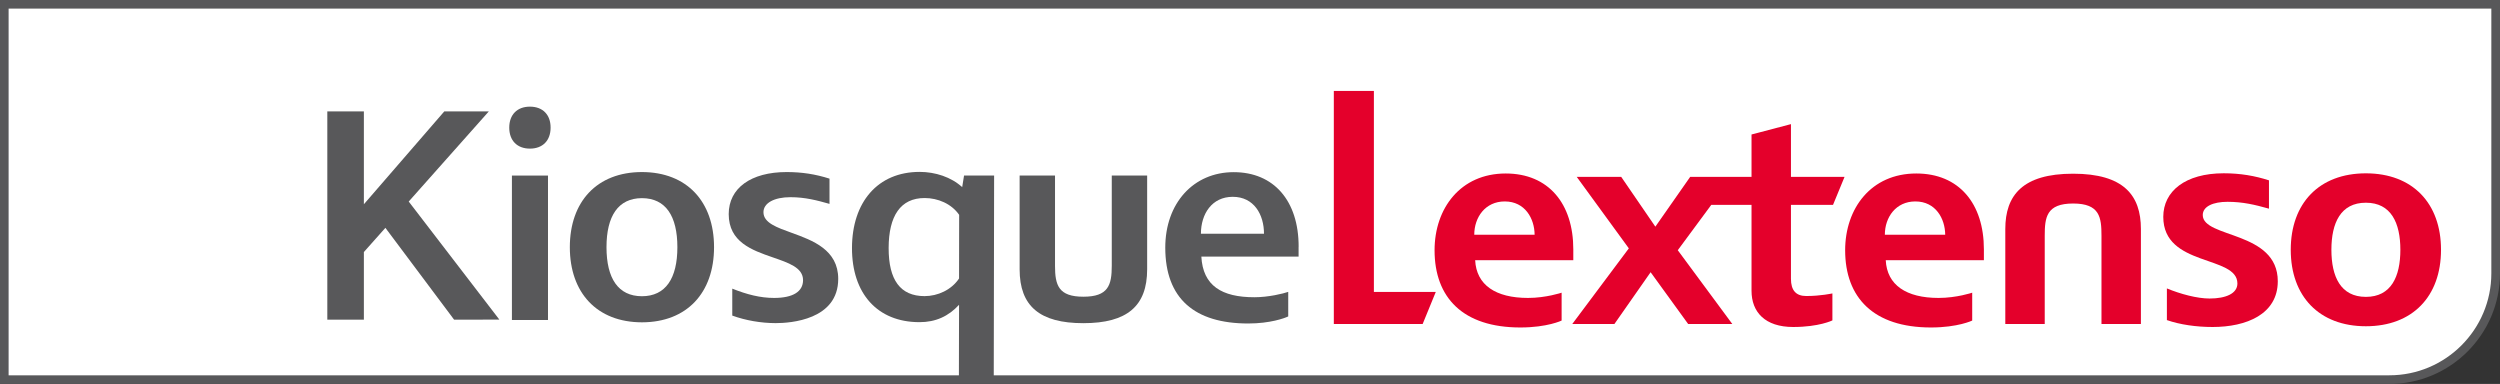 <svg xmlns="http://www.w3.org/2000/svg" height="72.26" width="470.49" xml:space="preserve" y="0" x="0" id="Calque_1" version="1.1"><rect width="100%" height="100%" fill="#333333" stroke="none"/><style id="style10" type="text/css">.st1{fill:#58585a}.st2{fill:#e4002b}</style><g transform="translate(-43.97 -43.97)" id="g60"><g id="g20"><g id="g18"><g id="g16"><path id="path12" d="M513.64 44.78H44.78v70.64h448.86c11.05 0 20-8.96 20-20z" fill="#fff"/><path id="path14" d="M493.64 116.23H43.97V43.97h470.49v51.44c0 11.48-9.34 20.82-20.82 20.82zM45.59 114.6h448.05c10.58 0 19.19-8.61 19.19-19.19V45.59H45.59z" class="st1"/></g></g></g><g id="g36"><path id="path22" d="M434.12 76.66c-9.53 0-12.76 4.09-12.76 10.4v17.88h7.42v-16.6c0-3.46.31-6.07 5.34-6.07s5.34 2.61 5.34 6.07v16.6h7.42V87.06c0-6.32-3.23-10.4-12.76-10.4z" class="st2"/><path id="path24" d="M415.14 99.05s-2.93.99-6.33.99c-6.1 0-9.72-2.43-9.95-7.1h18.47V90.9c0-8.6-4.66-14.28-12.72-14.28-8.5 0-13.39 6.55-13.39 14.45 0 8.9 5.32 14.53 16.15 14.53 5.07 0 7.76-1.3 7.76-1.3v-5.25zm-10.71-17.17c3.83 0 5.6 3.24 5.62 6.27h-11.36c0-3.31 2.09-6.27 5.74-6.27" class="st2"/><path id="path26" d="M337.87 99.05s-2.93.99-6.33.99c-6.1 0-9.72-2.43-9.95-7.1h18.47V90.9c0-8.6-4.66-14.28-12.72-14.28-8.5 0-13.39 6.55-13.39 14.45 0 8.9 5.32 14.53 16.15 14.53 5.07 0 7.76-1.3 7.76-1.3v-5.25zm-10.71-17.17c3.83 0 5.6 3.24 5.62 6.27h-11.36c0-3.31 2.09-6.27 5.74-6.27" class="st2"/><path id="path28" d="M458.52 84.44c0-1.64 1.98-2.49 4.66-2.49 2.88 0 5.16.55 7.8 1.29v-5.33c-2.64-.85-5.37-1.33-8.51-1.33-7.25 0-11.38 3.39-11.38 8.2 0 9.46 13.95 7.17 13.95 12.54 0 1.87-2.13 2.83-5.24 2.83-2.34 0-5.46-.84-8.03-1.9v5.96c2.47.86 5.55 1.3 8.6 1.3 6.36 0 12.27-2.4 12.27-8.61 0-9.53-14.12-8.07-14.12-12.46z" class="st2"/><path id="path30" d="M489.22 76.59c-8.78 0-14.14 5.62-14.14 14.39s5.36 14.39 14.14 14.39c8.78 0 14.14-5.62 14.14-14.39S498 76.59 489.22 76.59zm0 23.25c-4.76 0-6.49-3.82-6.49-8.86 0-5.04 1.73-8.86 6.49-8.86s6.49 3.82 6.49 8.86c0 5.04-1.73 8.86-6.49 8.86z" class="st2"/><path id="polygon32" class="st2" d="M294.99 61.08v43.86h16.72l2.47-6.03h-11.65V61.08z"/><path id="path34" d="M388.94 82.52l2.17-5.27h-10.09v-9.92l-7.42 1.95v7.97h-11.54l-6.56 9.38-6.43-9.38h-8.37l9.81 13.46-10.64 14.23h7.93l6.81-9.74 7.06 9.74h8.31l-10.26-13.88 6.31-8.54h7.57v16.17c0 4.02 2.55 6.82 7.84 6.82 4.88 0 7.38-1.24 7.38-1.24v-5.08s-2.19.49-4.92.49c-1.95 0-2.88-1.08-2.88-3.25V82.52z" class="st2"/></g><g id="g58"><g id="g54"><g id="g42"><path id="rect38" class="st1" d="M140.31 77.01h6.79v27.18h-6.79z"/><path id="path40" d="M143.7 64.04c-2.4 0-3.89 1.51-3.89 3.95 0 2.44 1.49 3.95 3.89 3.95 2.4 0 3.89-1.51 3.89-3.95.01-2.43-1.48-3.95-3.89-3.95z" class="st1"/></g><path id="path44" d="M201.72 96.45c0-5.49-4.84-7.24-8.72-8.65-2.79-1.01-5.35-1.88-5.35-3.89 0-1.74 2.04-2.83 5.07-2.83 2.8 0 5.02.6 7.36 1.26v-4.75c-2.66-.85-5.23-1.24-8.07-1.24-6.72 0-10.9 3.03-10.9 7.91 0 5.26 4.38 6.79 8.25 8.13 2.96 1.03 5.74 1.92 5.74 4.3 0 2.16-1.9 3.35-5.45 3.35-2.59 0-5.12-.65-7.87-1.75v5.07c2.45.9 5.41 1.42 8.16 1.42 2.77 0 11.78-.6 11.78-8.33z" class="st1"/><path id="path46" d="M288.37 90.39c0-8.65-4.68-14.02-12.22-14.02-7.58 0-12.88 5.84-12.88 14.2 0 9.61 5.54 14.28 15.61 14.28 4.13 0 6.85-1 7.53-1.33V98.9c-.94.33-3.72 1.01-6.37 1.01-6.13 0-9.69-2.16-9.98-7.65h18.3v-1.87zm-18.39-2.43c0-3.72 2.06-6.95 5.99-6.95 3.99 0 5.88 3.33 5.88 6.95z" class="st1"/><path id="path48" d="M247.86 104.79c8.23 0 12-3.22 12-10.13V77.01h-6.66V94c0 3.64-.66 5.81-5.34 5.81s-5.34-2.16-5.34-5.81V77.01h-6.66v17.65c0 6.91 3.77 10.13 12 10.13z" class="st1"/><path id="polygon50" class="st1" d="M105.57 104.13h6.88V91.4l4.05-4.55 12.93 17.28 8.52-.01-17.06-22.22 15.07-16.96h-8.38l-15.13 17.47V64.94h-6.88z"/><path id="path52" d="M164.78 76.35c-8.47.01-13.57 5.56-13.57 14.14 0 8.58 5.1 14.13 13.57 14.14 8.47-.01 13.57-5.56 13.57-14.14 0-8.58-5.11-14.13-13.57-14.14zm0 23.37c-4.48-.01-6.67-3.37-6.67-9.23s2.2-9.22 6.67-9.23c4.48.01 6.67 3.37 6.67 9.23s-2.2 9.22-6.67 9.23z" class="st1"/></g><path id="path56" d="M225.4 77l-.35 2.19c-2.06-1.89-5.06-2.87-8.01-2.87-7.9 0-12.71 5.71-12.73 14.3-.02 8.59 4.78 13.97 12.68 13.98 3.07.01 5.5-1.12 7.47-3.27l-.03 14.07 6.56.01.07-38.4zm-.94 19.38c-1.43 2.15-4.01 3.32-6.5 3.32-4.54-.01-6.76-3.02-6.75-9.06.01-6.04 2.24-9.41 6.78-9.4 2.5 0 5.04 1.08 6.49 3.16z" class="st1"/></g></g></svg>
